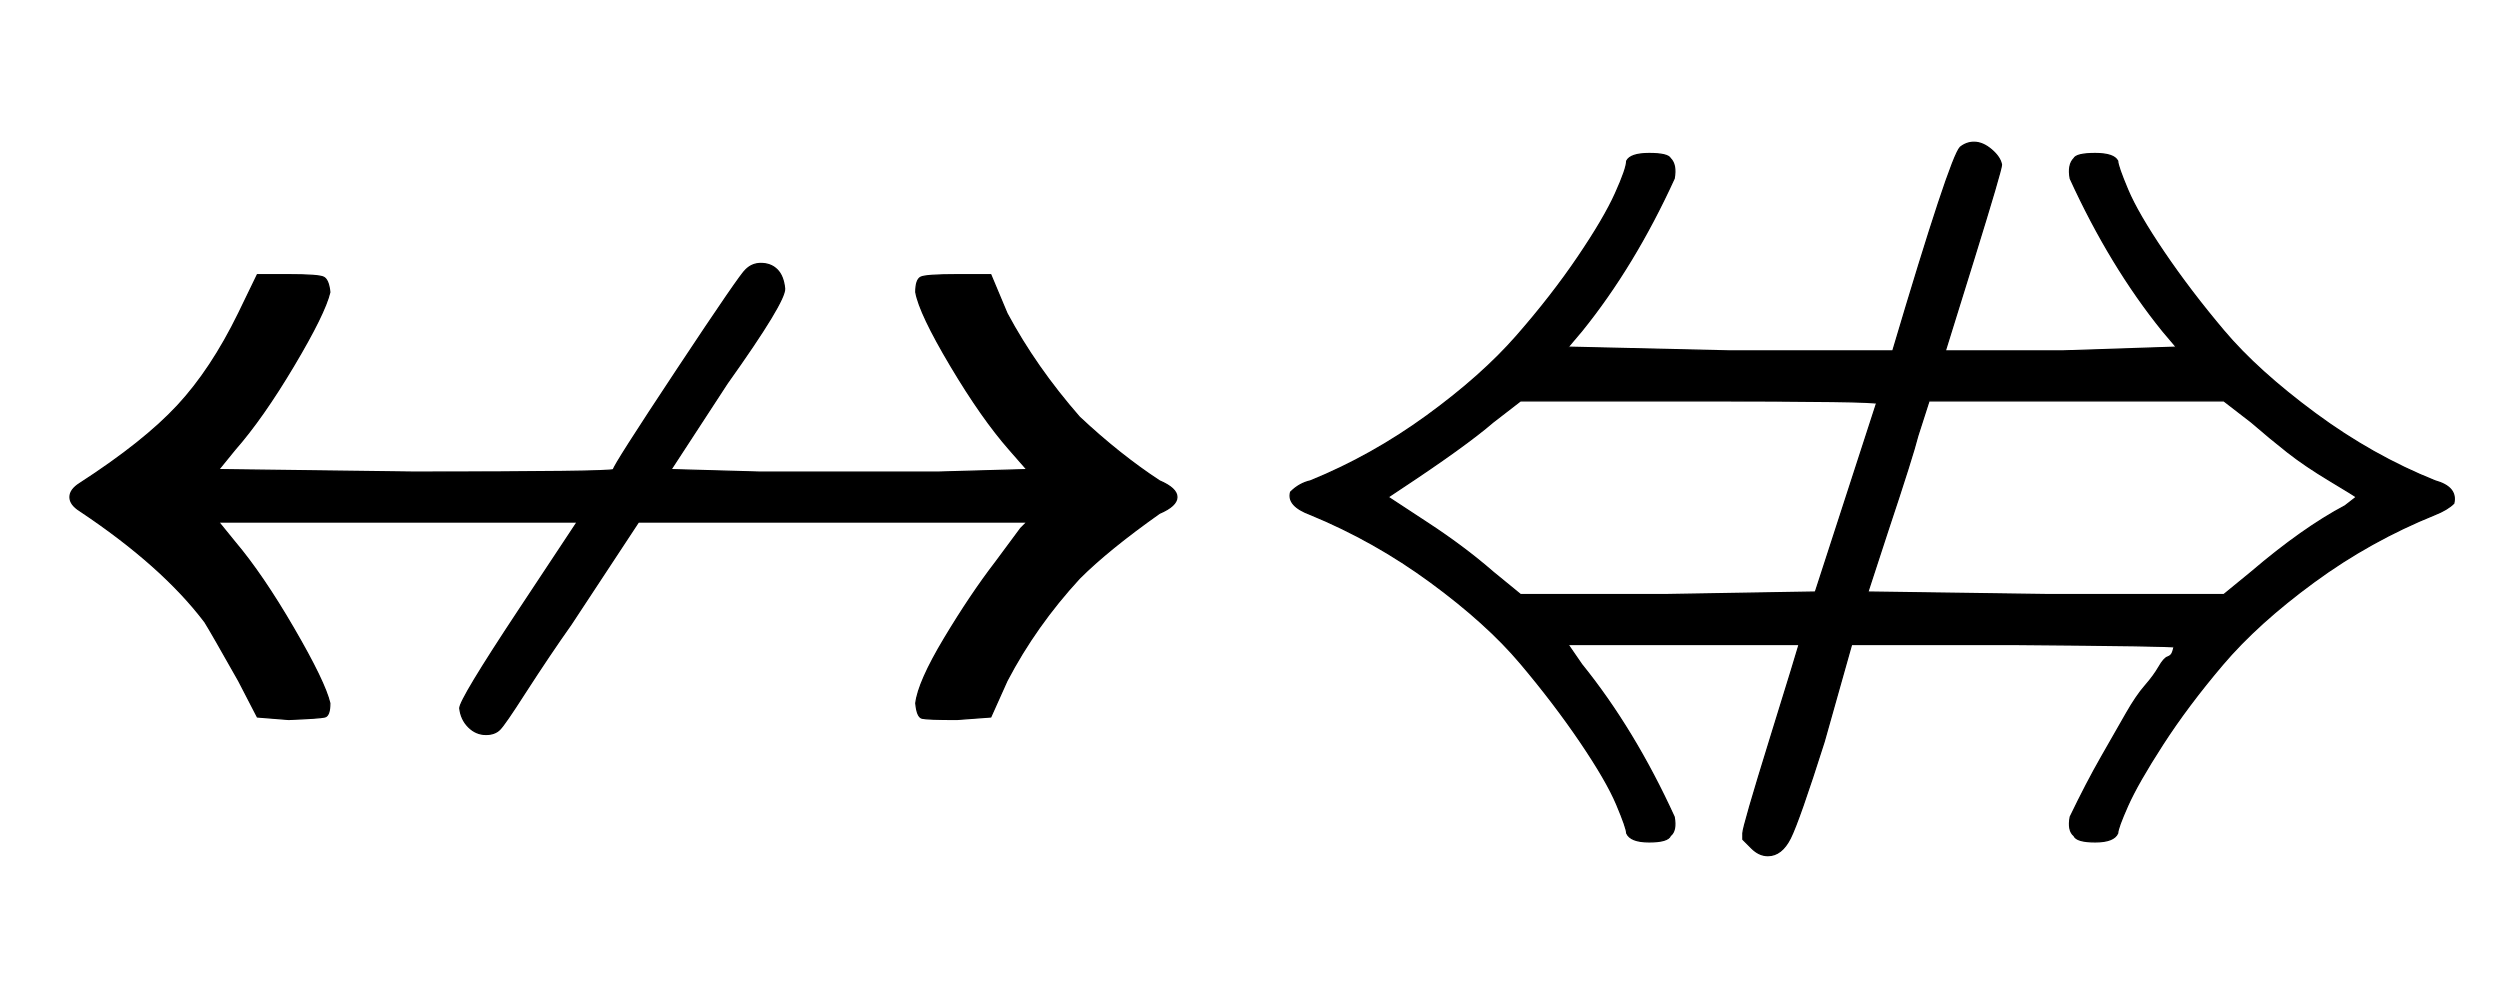 <svg xmlns:xlink="http://www.w3.org/1999/xlink" width="4.648ex" height="1.843ex" style="vertical-align: -0.338ex;" viewBox="0 -647.8 2001 793.3" role="img" focusable="false" xmlns="http://www.w3.org/2000/svg" aria-labelledby="MathJax-SVG-1-Title">
<title id="MathJax-SVG-1-Title">{\displaystyle \nleftrightarrow \nLeftrightarrow }</title>
<defs aria-hidden="true">
<path stroke-width="1" id="E1-MJAMS-21AE" d="M491 272Q491 275 542 352T597 432Q602 437 609 437Q617 437 622 432T628 417T582 341L537 272L608 270H751L822 272L808 288Q786 313 761 355T733 414Q733 424 737 426T766 428H793L806 397Q829 354 864 314Q896 284 928 263Q942 257 942 250T928 237Q887 208 864 185Q829 147 806 103L793 74L766 72Q742 72 738 73T733 85Q735 102 756 137T797 198L817 225L822 230H511L457 148Q440 124 420 93Q404 68 400 64T389 60Q381 60 375 66T368 81Q368 88 415 159L462 230H175L188 214Q210 188 235 145T264 85Q264 75 260 74T231 72L206 74L191 103Q169 142 164 150Q130 195 64 239Q56 244 56 250T64 261Q115 294 142 323T191 397L206 428H231Q255 428 259 426T264 414Q260 397 235 355T188 288L175 272L331 270Q488 270 491 272Z"></path>
<path stroke-width="1" id="E1-MJAMS-21CE" d="M395 -24T395 -19T417 57T440 132H255L266 116Q308 64 340 -6Q342 -17 337 -21Q335 -26 320 -26T302 -19Q302 -15 294 4T265 54T217 117T145 182T49 236Q30 243 33 254Q40 261 49 263Q98 283 142 315T214 379T263 442T293 493T302 519Q305 525 320 525T337 521Q342 516 340 505Q308 435 266 383L255 370L384 367H515Q561 522 569 530Q574 534 580 534Q587 534 594 528T602 516Q602 512 580 441T557 367H651L742 370L731 383Q689 435 657 505Q655 516 660 521Q662 525 677 525T695 519Q695 515 703 496T732 446T780 383T853 317T949 263Q967 258 964 245Q959 240 949 236Q897 215 852 182T779 116T731 52T703 3T695 -19Q692 -26 677 -26T660 -21Q655 -17 657 -6Q670 21 682 42T702 77T717 99T728 114T735 122T739 126T740 130T613 132H482L460 54Q440 -9 433 -23T415 -37Q408 -37 402 -31ZM502 325Q502 327 360 327H217L195 310Q173 291 120 256L111 250Q114 248 143 229T195 190L217 172H335L453 174L502 325ZM886 250Q885 251 865 263T831 286T802 310L780 327H544L535 299Q531 283 511 223L495 174L637 172H780L802 190Q843 225 877 243L886 250Z"></path>
</defs>
<g stroke="currentColor" fill="currentColor" stroke-width="0" transform="matrix(1 0 0 -1 0 0)" aria-hidden="true">
 <use xlink:href="#E1-MJAMS-21AE"></use>
 <use xlink:href="#E1-MJAMS-21CE" x="1000" y="0"></use>
</g>
</svg>